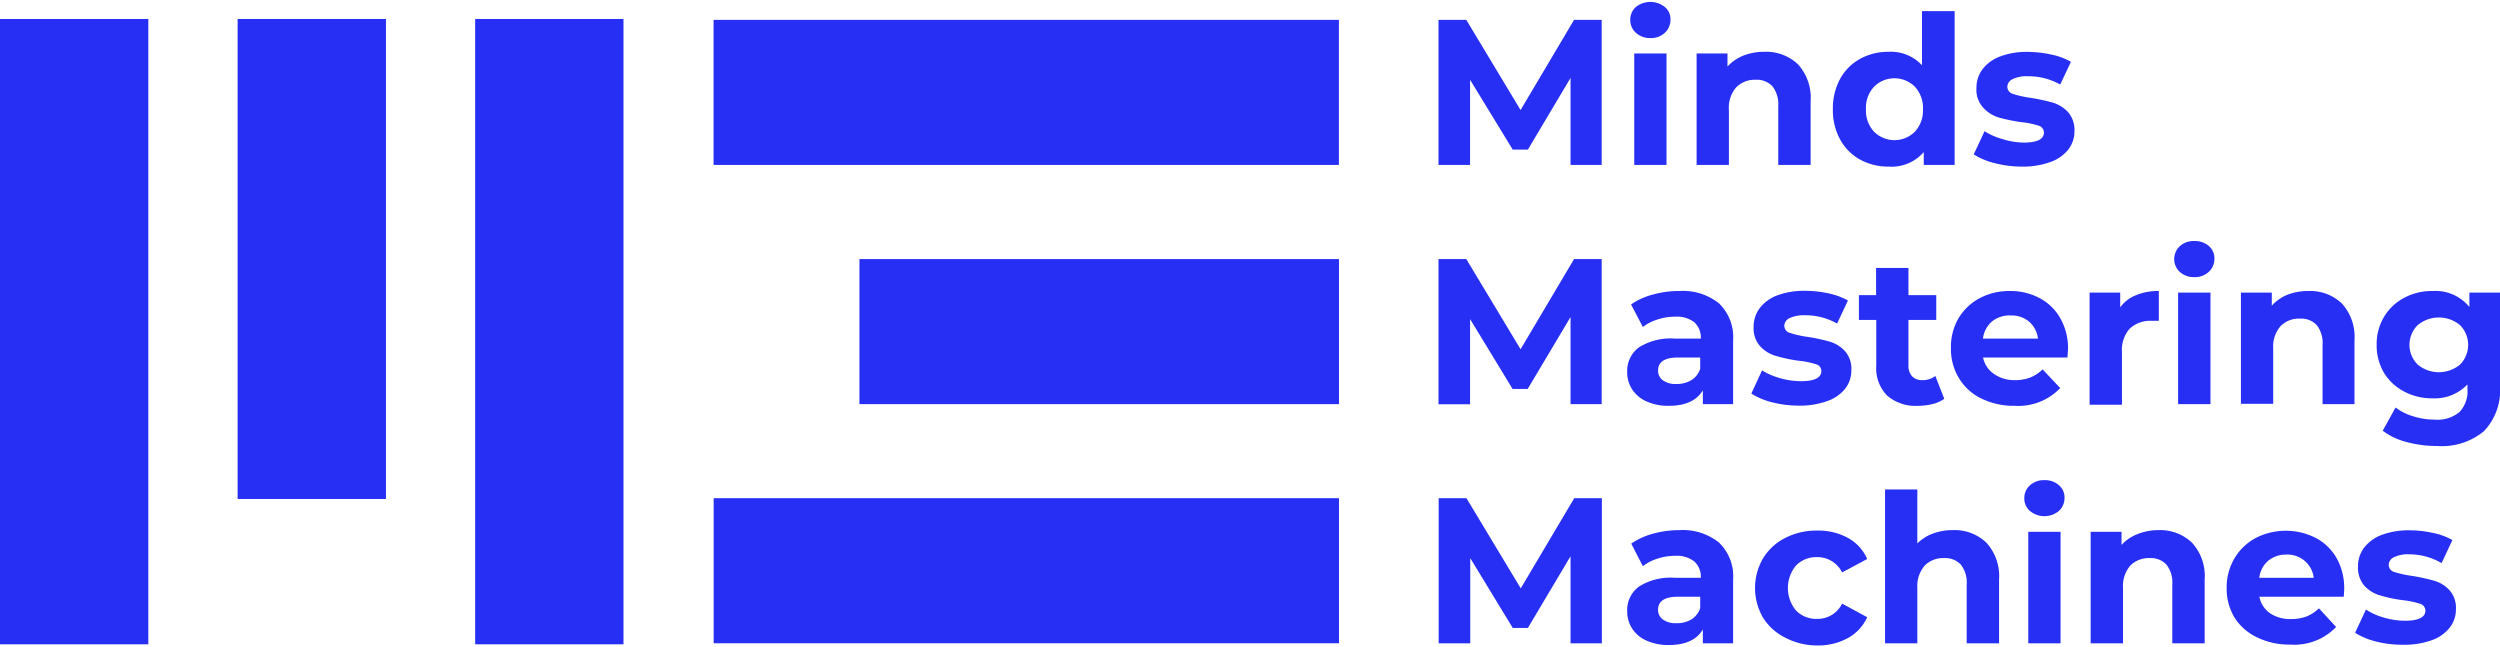 <svg width="286px" height="74px"  xmlns="http://www.w3.org/2000/svg" viewBox="0 0 284.17 73.11">
<defs><style>.cls-1{fill:#282ff5;}</style></defs>
<title>m3Konferenz-white</title>
<g id="Ebene_2" data-name="Ebene 2"><g id="Ebene_1-2" data-name="Ebene 1"><path class="cls-1" d="M178.52,18.54l0-9.89-4.85,8.15h-1.72L167.1,8.86v9.68h-3.59V2.05h3.16l6.17,10.25,6.08-10.25h3.14l0,16.49Z"/><path class="cls-1" d="M185.94,3.51a1.92,1.92,0,0,1-.63-1.46,1.92,1.92,0,0,1,.63-1.46,2.64,2.64,0,0,1,3.3,0A1.77,1.77,0,0,1,189.88,2a2,2,0,0,1-.64,1.52,2.29,2.29,0,0,1-1.65.6A2.37,2.37,0,0,1,185.94,3.51Zm-.18,2.36h3.67V18.54h-3.67Z"/><path class="cls-1" d="M204.36,7.09a5.63,5.63,0,0,1,1.45,4.2v7.25h-3.68V11.85a3.32,3.32,0,0,0-.66-2.25,2.43,2.43,0,0,0-1.91-.74,2.94,2.94,0,0,0-2.21.86,3.55,3.55,0,0,0-.83,2.56v6.26h-3.67V5.87h3.51V7.35a5,5,0,0,1,1.81-1.24,6.37,6.37,0,0,1,2.38-.43A5.24,5.24,0,0,1,204.36,7.09Z"/><path class="cls-1" d="M222.18,1.06V18.54h-3.51V17.08a4.85,4.85,0,0,1-4,1.65,6.65,6.65,0,0,1-3.24-.8,5.75,5.75,0,0,1-2.27-2.29,6.92,6.92,0,0,1-.82-3.44,7,7,0,0,1,.82-3.44,5.79,5.79,0,0,1,2.27-2.28,6.65,6.65,0,0,1,3.24-.8,4.83,4.83,0,0,1,3.8,1.53V1.06Zm-4.52,13.7a3.54,3.54,0,0,0,.92-2.56,3.53,3.53,0,0,0-.92-2.55,3.28,3.28,0,0,0-4.64,0,3.49,3.49,0,0,0-.92,2.55,3.5,3.5,0,0,0,.92,2.56,3.28,3.28,0,0,0,4.64,0Z"/><path class="cls-1" d="M226.75,18.34a8,8,0,0,1-2.4-1l1.23-2.63a7.62,7.62,0,0,0,2,.88A8.45,8.45,0,0,0,230,16c1.56,0,2.33-.38,2.33-1.15a.82.82,0,0,0-.63-.78,9.38,9.38,0,0,0-2-.4,20.52,20.52,0,0,1-2.57-.54A4,4,0,0,1,225.4,12a3,3,0,0,1-.74-2.21,3.48,3.48,0,0,1,.69-2.13,4.47,4.47,0,0,1,2-1.45,8.54,8.54,0,0,1,3.14-.52A12.79,12.79,0,0,1,233.2,6a7.39,7.39,0,0,1,2.2.82L234.18,9.4a7.34,7.34,0,0,0-3.66-.94,3.69,3.69,0,0,0-1.76.33,1,1,0,0,0-.59.85.84.84,0,0,0,.63.82,11,11,0,0,0,2,.45,22.52,22.52,0,0,1,2.55.55,4,4,0,0,1,1.72,1.07,3.09,3.09,0,0,1,.73,2.17,3.35,3.35,0,0,1-.71,2.1,4.47,4.47,0,0,1-2.06,1.42,9.18,9.18,0,0,1-3.22.51A12.35,12.35,0,0,1,226.75,18.34Z"/><path class="cls-1" d="M178.52,45.73l0-9.9L173.65,44h-1.72l-4.83-7.94v9.68h-3.59V29.24h3.16l6.17,10.25,6.08-10.25h3.14l0,16.49Z"/><path class="cls-1" d="M195.39,34.27A5.33,5.33,0,0,1,197,38.5v7.23h-3.44V44.15c-.69,1.18-2,1.77-3.86,1.77a6,6,0,0,1-2.54-.5,3.74,3.74,0,0,1-1.63-1.36,3.53,3.53,0,0,1-.57-2,3.31,3.31,0,0,1,1.33-2.78,6.76,6.76,0,0,1,4.11-1h2.93a2.38,2.38,0,0,0-.73-1.85,3.25,3.25,0,0,0-2.2-.64,6.23,6.23,0,0,0-2,.32,5.3,5.3,0,0,0-1.66.85L185.4,34.4a7.71,7.71,0,0,1,2.49-1.13,11,11,0,0,1,3-.4A6.56,6.56,0,0,1,195.39,34.27ZM192.26,43a2.4,2.4,0,0,0,1-1.29V40.43h-2.52c-1.51,0-2.27.49-2.27,1.48a1.32,1.32,0,0,0,.56,1.12,2.45,2.45,0,0,0,1.52.41A3.22,3.22,0,0,0,192.26,43Z"/><path class="cls-1" d="M201.47,45.53a8.23,8.23,0,0,1-2.4-1l1.22-2.64a7.91,7.91,0,0,0,2.05.89,8.91,8.91,0,0,0,2.36.34c1.56,0,2.33-.39,2.33-1.16a.8.8,0,0,0-.63-.77,9.38,9.38,0,0,0-2-.4,18.38,18.38,0,0,1-2.57-.55,3.91,3.91,0,0,1-1.75-1.08,3.07,3.07,0,0,1-.75-2.22,3.49,3.49,0,0,1,.7-2.13,4.49,4.49,0,0,1,2-1.45,8.72,8.72,0,0,1,3.14-.51,12.15,12.15,0,0,1,2.68.29,7.8,7.8,0,0,1,2.2.81l-1.23,2.62a7.27,7.27,0,0,0-3.65-.94,3.76,3.76,0,0,0-1.77.33,1,1,0,0,0-.58.84.84.84,0,0,0,.63.83,11,11,0,0,0,2,.45,20.72,20.72,0,0,1,2.54.55,3.8,3.8,0,0,1,1.72,1.07,3,3,0,0,1,.73,2.17,3.36,3.36,0,0,1-.7,2.1,4.45,4.45,0,0,1-2.07,1.42,9.08,9.08,0,0,1-3.21.51A12.35,12.35,0,0,1,201.47,45.53Z"/><path class="cls-1" d="M221,45.12a3.79,3.79,0,0,1-1.33.6,6.92,6.92,0,0,1-1.66.2,4.93,4.93,0,0,1-3.5-1.16,4.42,4.42,0,0,1-1.24-3.39V36.16H211.3V33.34h1.95V30.25h3.68v3.09h3.16v2.82h-3.16v5.16a1.75,1.75,0,0,0,.41,1.24,1.54,1.54,0,0,0,1.17.44,2.38,2.38,0,0,0,1.48-.47Z"/><path class="cls-1" d="M235,40.43h-9.59a3,3,0,0,0,1.23,1.86A4,4,0,0,0,229,43a4.85,4.85,0,0,0,1.76-.29,4.36,4.36,0,0,0,1.42-.93l2,2.12A6.57,6.57,0,0,1,229,45.92a8.27,8.27,0,0,1-3.8-.84,6,6,0,0,1-2.54-2.32,6.36,6.36,0,0,1-.9-3.37A6.49,6.49,0,0,1,222.6,36,6.17,6.17,0,0,1,225,33.7a7.1,7.1,0,0,1,3.45-.83,7,7,0,0,1,3.37.8A5.81,5.81,0,0,1,234.21,36a6.91,6.91,0,0,1,.86,3.48C235.07,39.49,235.05,39.82,235,40.43Zm-8.6-4.08a3.07,3.07,0,0,0-1,1.93h6.25a3,3,0,0,0-1-1.92,3.08,3.08,0,0,0-2.07-.71A3.19,3.19,0,0,0,226.4,36.35Z"/><path class="cls-1" d="M242.81,33.34a6.52,6.52,0,0,1,2.58-.47v3.39l-.82,0a3.41,3.41,0,0,0-2.48.88,3.62,3.62,0,0,0-.89,2.66v6h-3.68V33.05H241v1.68A4,4,0,0,1,242.81,33.34Z"/><path class="cls-1" d="M247.77,30.7a2,2,0,0,1,0-2.92,2.32,2.32,0,0,1,1.65-.59,2.41,2.41,0,0,1,1.65.56,1.84,1.84,0,0,1,.64,1.42,2,2,0,0,1-.64,1.52,2.29,2.29,0,0,1-1.65.6A2.37,2.37,0,0,1,247.77,30.7Zm-.19,2.35h3.68V45.73h-3.68Z"/><path class="cls-1" d="M266.19,34.28a5.62,5.62,0,0,1,1.44,4.19v7.26H264V39a3.29,3.29,0,0,0-.66-2.25,2.41,2.41,0,0,0-1.91-.74,2.89,2.89,0,0,0-2.21.86,3.54,3.54,0,0,0-.83,2.55v6.27h-3.67V33.05h3.51v1.49A4.76,4.76,0,0,1,260,33.3a6.34,6.34,0,0,1,2.38-.43A5.24,5.24,0,0,1,266.19,34.28Z"/><path class="cls-1" d="M284.17,33.05V43.61a6.77,6.77,0,0,1-1.81,5.18,7.5,7.5,0,0,1-5.3,1.7,13.19,13.19,0,0,1-3.49-.45,7.7,7.7,0,0,1-2.73-1.29l1.46-2.64a6,6,0,0,0,2,1,8,8,0,0,0,2.45.38,3.92,3.92,0,0,0,2.81-.86,3.4,3.4,0,0,0,.91-2.6v-.54a5.15,5.15,0,0,1-4,1.58,6.74,6.74,0,0,1-3.19-.77A5.88,5.88,0,0,1,271,42.2a6.11,6.11,0,0,1-.85-3.21,6,6,0,0,1,.85-3.2,5.83,5.83,0,0,1,2.3-2.16,6.74,6.74,0,0,1,3.19-.76,5,5,0,0,1,4.2,1.81V33.05Zm-4.55,8.19a3.19,3.19,0,0,0,0-4.5,3.78,3.78,0,0,0-4.8,0,3.16,3.16,0,0,0,0,4.5,3.78,3.78,0,0,0,4.8,0Z"/><path class="cls-1" d="M178.52,72.92l0-9.9-4.85,8.15h-1.72l-4.83-7.94v9.69h-3.59V56.42h3.16l6.17,10.25,6.08-10.25h3.14l0,16.5Z"/><path class="cls-1" d="M195.39,61.46A5.32,5.32,0,0,1,197,65.68v7.24h-3.44V71.34c-.69,1.18-2,1.77-3.86,1.77a6,6,0,0,1-2.54-.5,3.74,3.74,0,0,1-1.63-1.36,3.58,3.58,0,0,1-.57-2,3.31,3.31,0,0,1,1.33-2.78,6.76,6.76,0,0,1,4.11-1h2.93a2.37,2.37,0,0,0-.73-1.85,3.25,3.25,0,0,0-2.2-.65,6.52,6.52,0,0,0-2,.32,5.31,5.31,0,0,0-1.66.86l-1.32-2.57a8.16,8.16,0,0,1,2.49-1.13,11.39,11.39,0,0,1,3-.4A6.56,6.56,0,0,1,195.39,61.46Zm-3.13,8.74a2.4,2.4,0,0,0,1-1.29V67.62h-2.52c-1.51,0-2.27.49-2.27,1.48a1.32,1.32,0,0,0,.56,1.12,2.52,2.52,0,0,0,1.52.41A3.22,3.22,0,0,0,192.26,70.2Z"/><path class="cls-1" d="M202.92,72.27A6.22,6.22,0,0,1,200.4,70a6.7,6.7,0,0,1,0-6.74,6.22,6.22,0,0,1,2.52-2.32,7.78,7.78,0,0,1,3.64-.84,7,7,0,0,1,3.5.84,5,5,0,0,1,2.18,2.39l-2.85,1.53a3.12,3.12,0,0,0-2.85-1.74,3.22,3.22,0,0,0-2.38.94,4,4,0,0,0,0,5.14,3.22,3.22,0,0,0,2.38.94,3.1,3.1,0,0,0,2.85-1.74l2.85,1.55a5.08,5.08,0,0,1-2.18,2.36,7,7,0,0,1-3.5.85A7.78,7.78,0,0,1,202.92,72.27Z"/><path class="cls-1" d="M225.78,61.47a5.62,5.62,0,0,1,1.45,4.19v7.26h-3.68V66.23a3.29,3.29,0,0,0-.66-2.25,2.41,2.41,0,0,0-1.91-.75,2.92,2.92,0,0,0-2.21.86,3.58,3.58,0,0,0-.83,2.56v6.27h-3.67V55.43h3.67v6.13a4.91,4.91,0,0,1,1.77-1.12,6.35,6.35,0,0,1,2.26-.39A5.21,5.21,0,0,1,225.78,61.47Z"/><path class="cls-1" d="M230.74,57.88a1.88,1.88,0,0,1-.64-1.46,1.9,1.9,0,0,1,.64-1.46,2.33,2.33,0,0,1,1.65-.59,2.36,2.36,0,0,1,1.64.57,1.8,1.8,0,0,1,.64,1.41,2,2,0,0,1-.64,1.52,2.57,2.57,0,0,1-3.29,0Zm-.19,2.36h3.67V72.92h-3.67Z"/><path class="cls-1" d="M249.15,61.47a5.58,5.58,0,0,1,1.45,4.19v7.26h-3.68V66.23a3.29,3.29,0,0,0-.66-2.25,2.4,2.4,0,0,0-1.91-.75,2.94,2.94,0,0,0-2.21.86,3.58,3.58,0,0,0-.82,2.56v6.27h-3.68V60.24h3.51v1.49A4.83,4.83,0,0,1,243,60.49a6.38,6.38,0,0,1,2.38-.44A5.21,5.21,0,0,1,249.15,61.47Z"/><path class="cls-1" d="M266.41,67.62h-9.59A3,3,0,0,0,258,69.48a4.13,4.13,0,0,0,2.41.68,5,5,0,0,0,1.75-.29,4.4,4.4,0,0,0,1.43-.93l1.95,2.12a6.58,6.58,0,0,1-5.23,2,8.23,8.23,0,0,1-3.79-.84A6.09,6.09,0,0,1,254,70a6.36,6.36,0,0,1-.9-3.37,6.48,6.48,0,0,1,.88-3.36,6.19,6.19,0,0,1,2.43-2.33,7.5,7.5,0,0,1,6.82,0,5.83,5.83,0,0,1,2.37,2.3,6.91,6.91,0,0,1,.86,3.48S266.46,67,266.41,67.62Zm-8.6-4.08a3,3,0,0,0-1,1.93H263a3,3,0,0,0-3.11-2.64A3.16,3.16,0,0,0,257.81,63.54Z"/><path class="cls-1" d="M270.11,72.72a8.19,8.19,0,0,1-2.41-1l1.23-2.64A7.58,7.58,0,0,0,271,70a8.54,8.54,0,0,0,2.36.35c1.55,0,2.33-.39,2.33-1.16a.82.82,0,0,0-.64-.78,9.78,9.78,0,0,0-1.95-.4,16.91,16.91,0,0,1-2.57-.54,3.94,3.94,0,0,1-1.76-1.08,3.12,3.12,0,0,1-.74-2.22,3.43,3.43,0,0,1,.7-2.13,4.51,4.51,0,0,1,2-1.45,8.81,8.81,0,0,1,3.15-.52,12.14,12.14,0,0,1,2.67.3,7.3,7.3,0,0,1,2.21.81l-1.23,2.62a7.31,7.31,0,0,0-3.65-1,3.71,3.71,0,0,0-1.77.33,1,1,0,0,0-.59.85.85.85,0,0,0,.64.83,11.9,11.9,0,0,0,2,.44,22.26,22.26,0,0,1,2.55.56,3.77,3.77,0,0,1,1.72,1.07,3,3,0,0,1,.73,2.17,3.34,3.34,0,0,1-.71,2.09,4.49,4.49,0,0,1-2.06,1.43,9.1,9.1,0,0,1-3.22.51A12.21,12.21,0,0,1,270.11,72.72Z"/><rect class="cls-1" x="108.41" y="-25.24" width="16.49" height="71.08" transform="translate(126.95 -106.36) rotate(90)"/><rect class="cls-1" x="116.7" y="10.23" width="16.49" height="54.51" transform="translate(162.43 -87.46) rotate(90)"/><rect class="cls-1" x="108.41" y="29.13" width="16.49" height="71.08" transform="translate(181.33 -51.99) rotate(90)"/><rect class="cls-1" y="1.94" width="16.86" height="71.08" transform="translate(16.86 74.97) rotate(180)"/><rect class="cls-1" x="27" y="1.94" width="16.86" height="54.56" transform="translate(70.87 58.45) rotate(180)"/><rect class="cls-1" x="54.01" y="1.94" width="16.86" height="71.08" transform="translate(124.88 74.97) rotate(180)"/></g></g></svg>